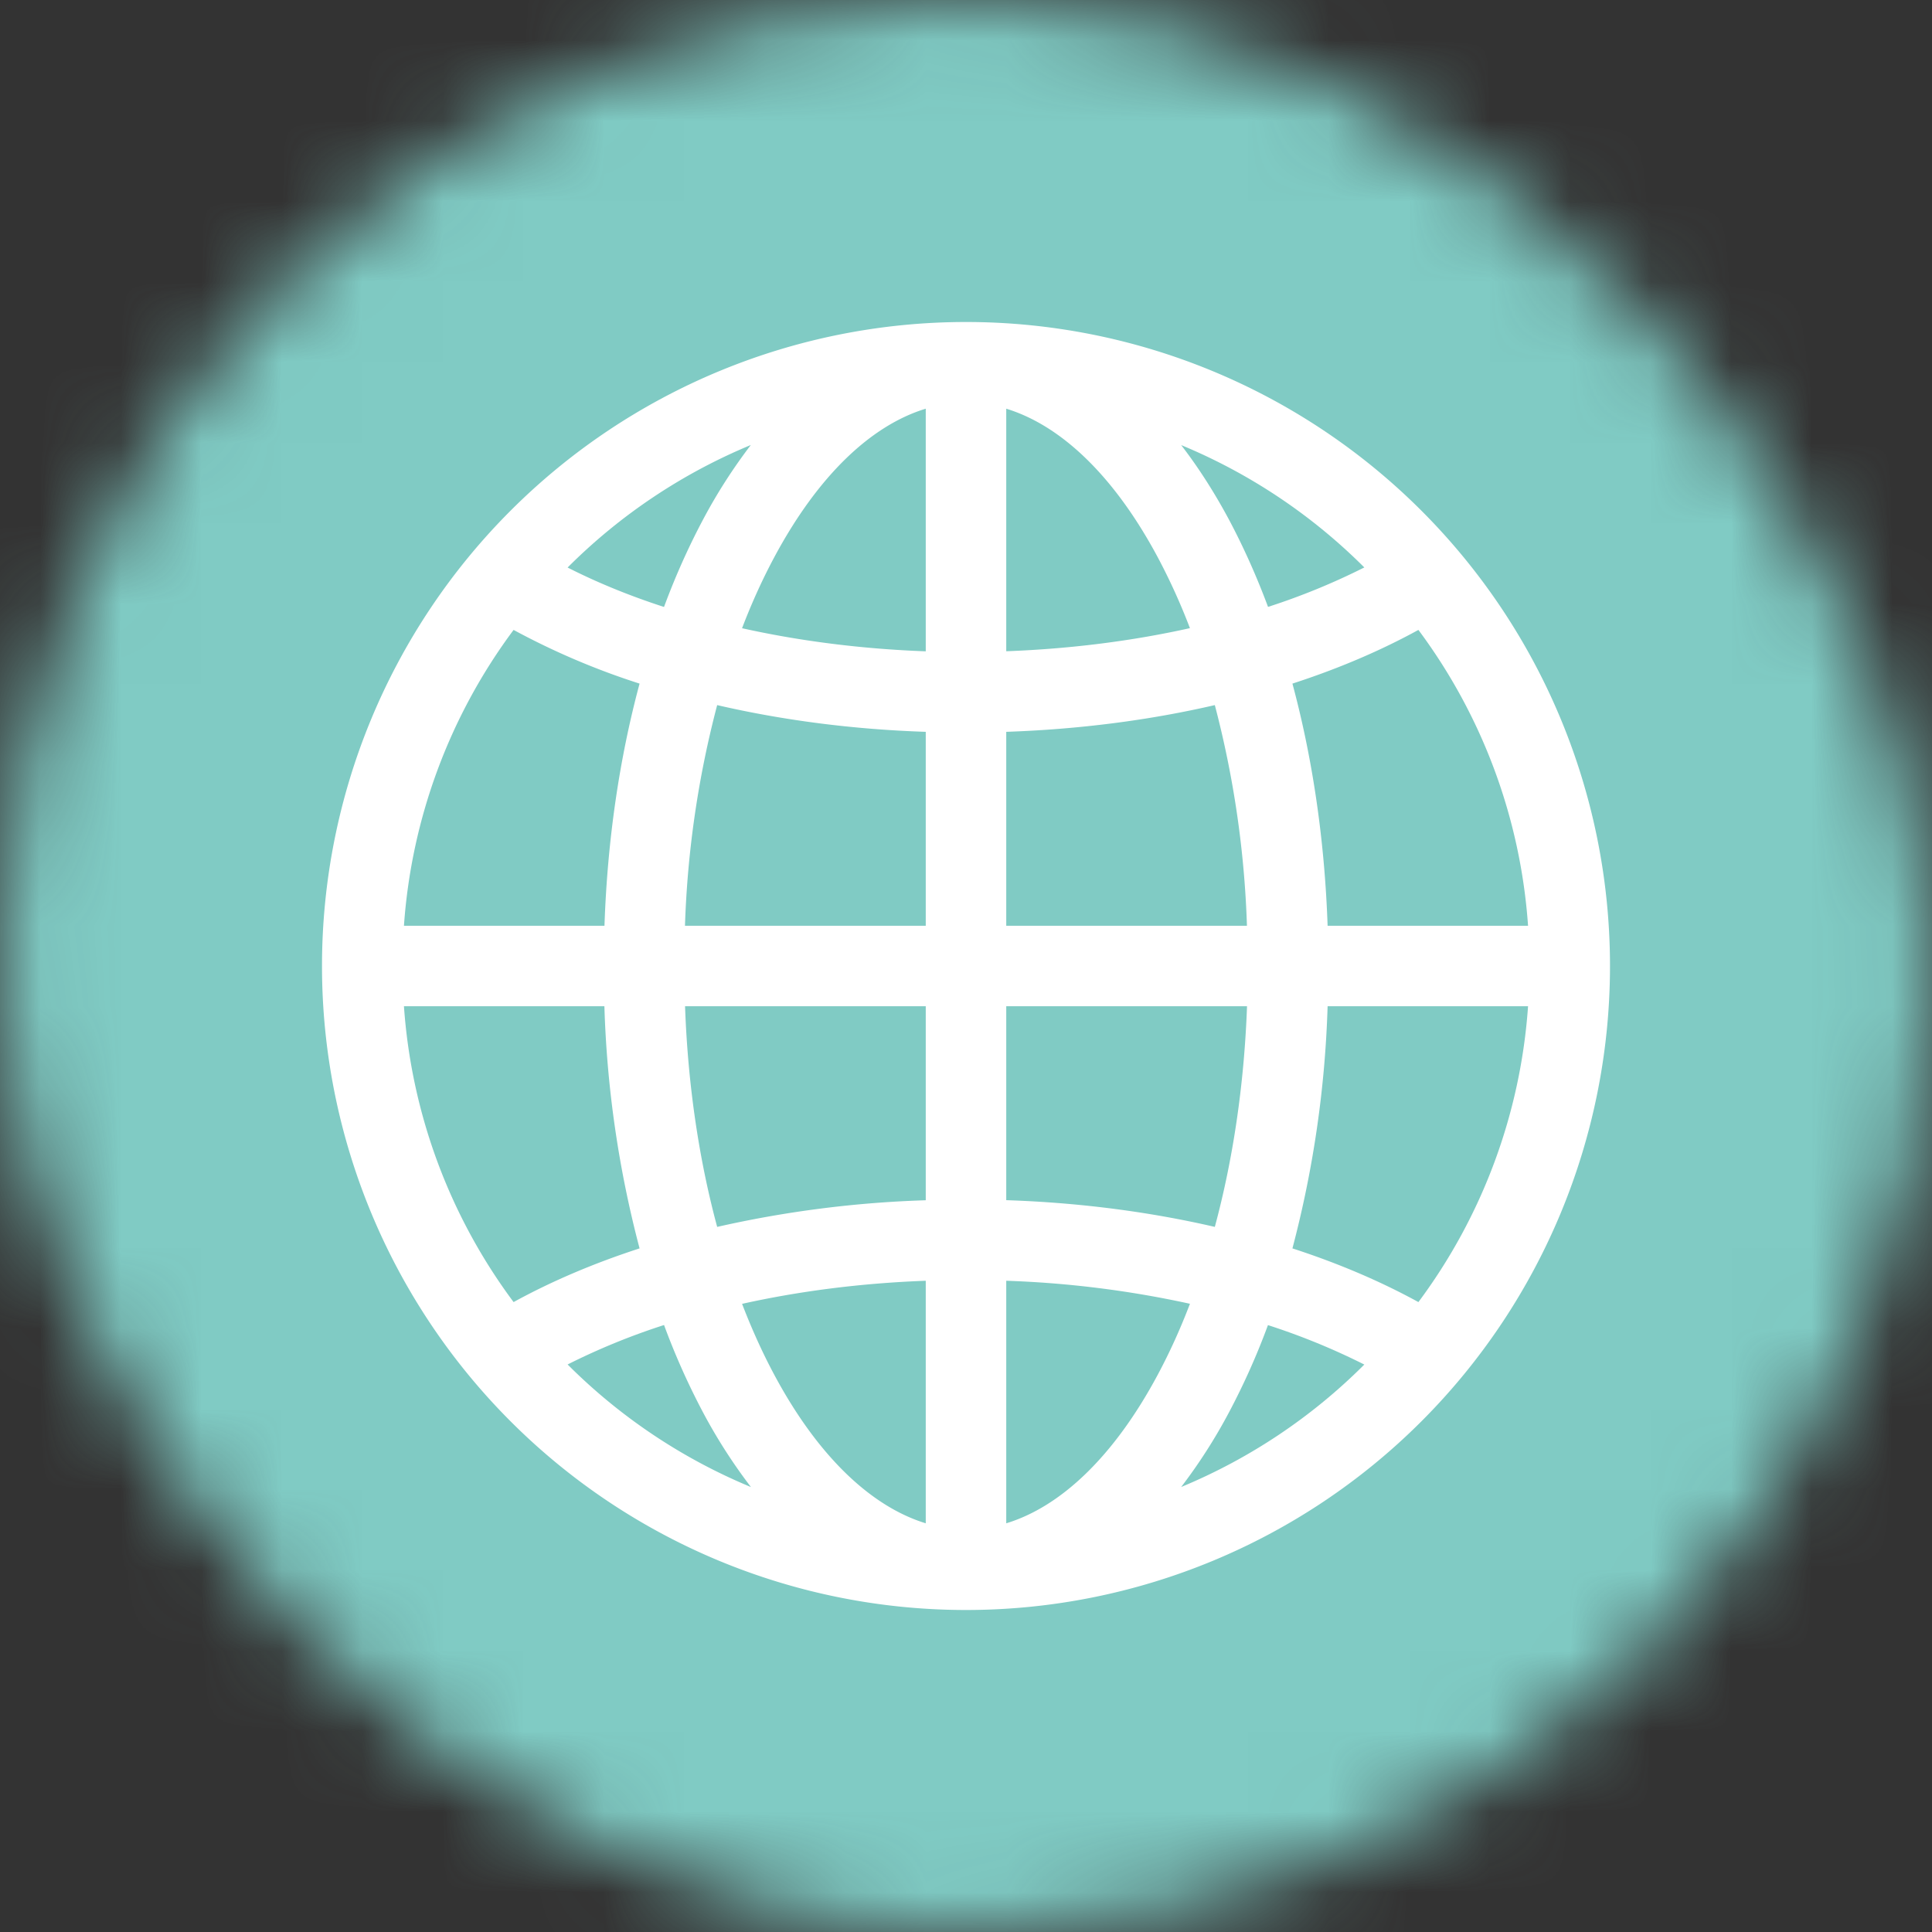 <svg xmlns="http://www.w3.org/2000/svg" viewBox="0 0 24 24" fill="none" shape-rendering="auto"><rect x="0" y="0" width="24" height="24" fill="#333333" stroke="none"/><mask id="viewboxMask"><rect width="24" height="24" rx="12" ry="12" x="0" y="0" fill="#fff" /></mask><g mask="url(#viewboxMask)"><rect fill="#80cbc4" width="24" height="24" x="0" y="0" /><g transform="translate(4 4)"><path d="M0 8a8 8 0 1 1 16 0A8 8 0 0 1 0 8Zm7.5-6.923c-.67.204-1.335.82-1.887 1.855-.143.268-.276.56-.395.872.705.157 1.472.257 2.282.287V1.077ZM4.249 3.539c.142-.384.304-.744.481-1.078a6.7 6.7 0 0 1 .597-.933A7.01 7.01 0 0 0 3.051 3.05c.362.184.763.349 1.198.49v-.001ZM3.509 7.5c.036-1.07.188-2.087.436-3.008a9.124 9.124 0 0 1-1.565-.667A6.964 6.964 0 0 0 1.018 7.5h2.491Zm1.4-2.741c-.236.896-.37 1.815-.4 2.741H7.5V5.091c-.91-.03-1.783-.145-2.591-.332ZM8.5 5.09V7.5h2.99a12.342 12.342 0 0 0-.399-2.741c-.808.187-1.681.301-2.591.332V5.09ZM4.51 8.5c.035.987.176 1.914.399 2.741A13.613 13.613 0 0 1 7.5 10.91V8.5H4.51Zm3.99 0v2.409c.91.03 1.783.145 2.591.332.223-.827.364-1.754.4-2.741H8.5Zm-3.282 3.696c.12.312.252.604.395.872.552 1.035 1.218 1.65 1.887 1.855V11.91c-.81.03-1.577.13-2.282.287v-.001Zm.11 2.276a6.693 6.693 0 0 1-.598-.933 8.854 8.854 0 0 1-.481-1.079 8.376 8.376 0 0 0-1.198.49 7.01 7.01 0 0 0 2.276 1.522h.001Zm-1.383-2.964A13.36 13.36 0 0 1 3.508 8.5h-2.49a6.963 6.963 0 0 0 1.362 3.675c.47-.258.995-.482 1.565-.667Zm6.728 2.964a7.008 7.008 0 0 0 2.275-1.521 8.38 8.38 0 0 0-1.197-.49c-.136.37-.297.73-.481 1.078a6.688 6.688 0 0 1-.597.933ZM8.5 11.909v3.014c.67-.204 1.335-.82 1.887-1.855.143-.268.276-.56.395-.872A12.63 12.63 0 0 0 8.5 11.91v-.001Zm3.555-.401c.57.185 1.095.409 1.565.667A6.963 6.963 0 0 0 14.982 8.5h-2.49a13.364 13.364 0 0 1-.437 3.008ZM14.982 7.5a6.963 6.963 0 0 0-1.362-3.675c-.47.258-.995.482-1.565.667.248.92.4 1.938.437 3.008h2.49ZM11.27 2.461c.177.334.339.694.482 1.078.41-.132.81-.296 1.196-.49a7.01 7.01 0 0 0-2.275-1.52c.218.283.418.597.597.932Zm-.488 1.343a7.76 7.76 0 0 0-.395-.872C9.835 1.897 9.17 1.282 8.5 1.077V4.09c.81-.03 1.577-.13 2.282-.287v.001Z" fill="#fff"/></g></g></svg>